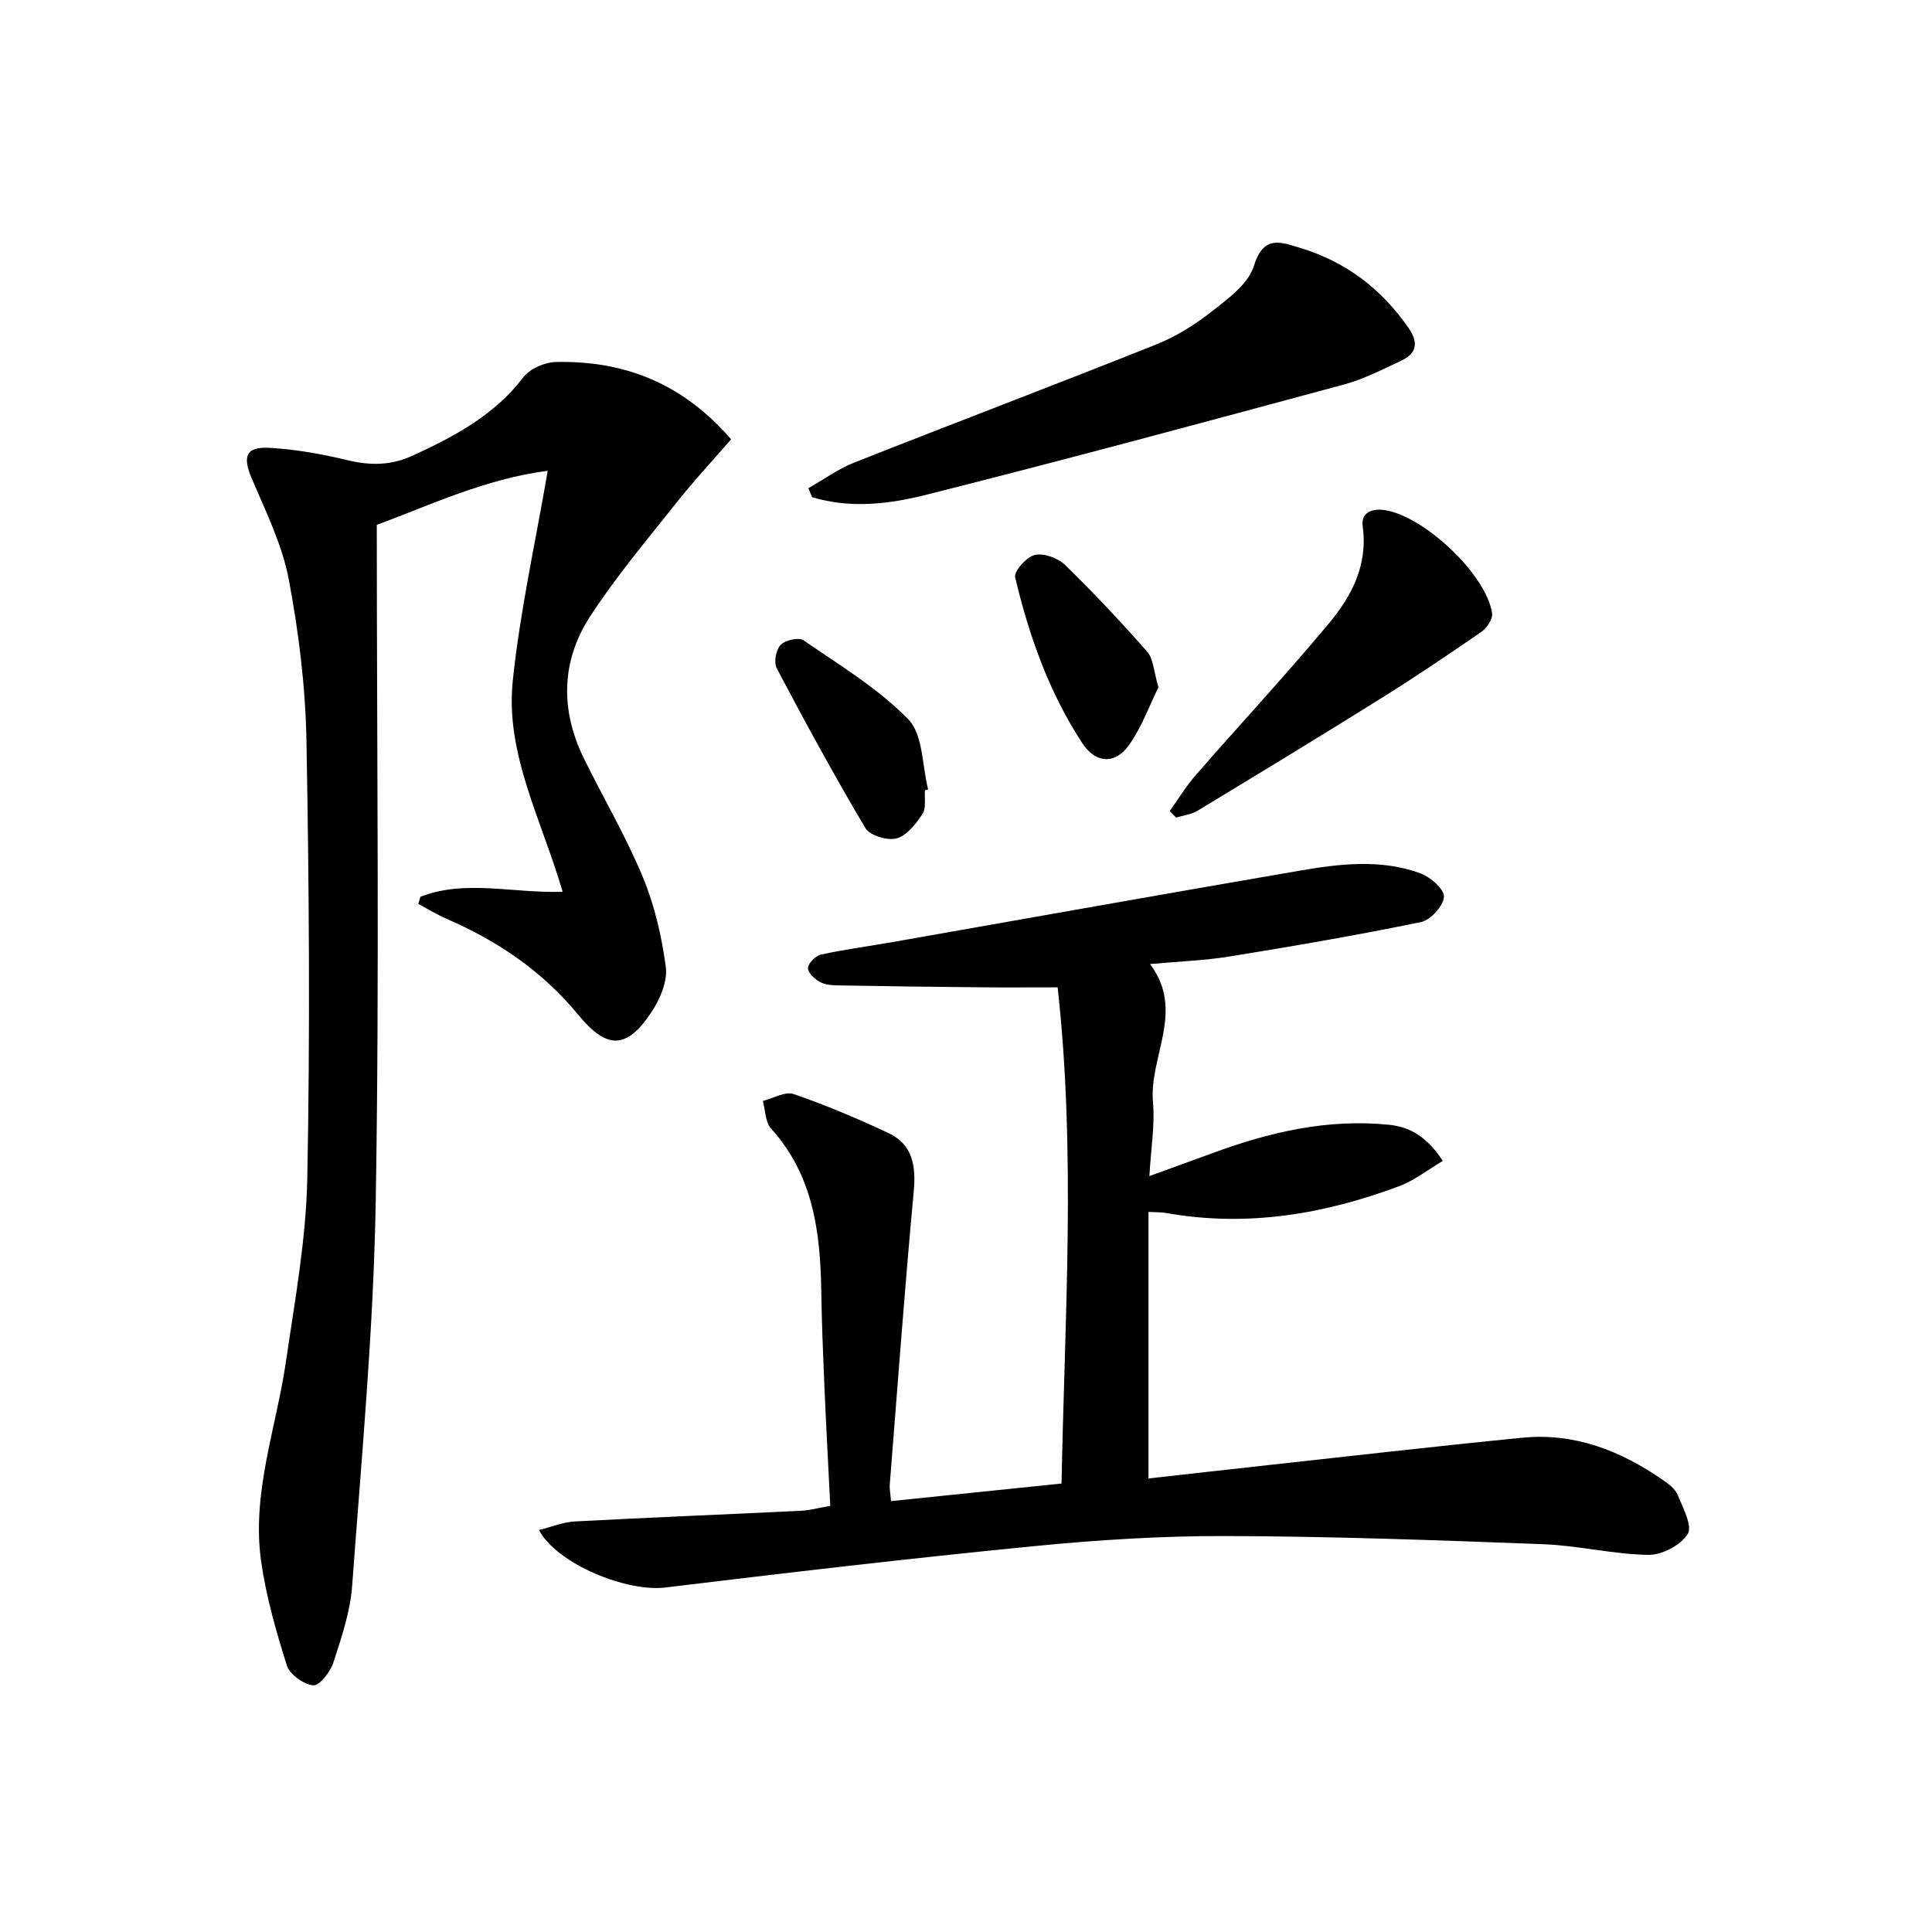 <svg enable-background="new 0 0 400 400" viewBox="0 0 400 400" xmlns="http://www.w3.org/2000/svg"><path d="m237.78 250.91v55.19c7.7-.86 15.58-1.76 23.46-2.62 18-1.97 35.99-4.05 54-5.82 10.76-1.05 20.29 2.69 29.01 8.73 1.2.83 2.59 1.87 3.11 3.14 1.08 2.65 3.09 6.43 2.06 8.08-1.45 2.31-5.34 4.36-8.15 4.31-7.26-.12-14.48-1.93-21.75-2.21-21.91-.83-43.83-1.63-65.75-1.69-13.28-.04-26.61.81-39.84 2.11-25.44 2.5-50.84 5.47-76.21 8.55-7.84.95-22.29-4.74-26.14-11.91 2.65-.65 5.01-1.64 7.42-1.77 15.61-.83 31.23-1.45 46.84-2.21 1.81-.09 3.6-.59 6.06-1.02-.42-8.48-.88-16.87-1.24-25.27-.27-6.31-.52-12.62-.62-18.93-.18-12.33-1.61-24.19-10.41-33.93-1.2-1.33-1.16-3.77-1.69-5.7 2.14-.53 4.62-2.03 6.37-1.43 6.67 2.3 13.21 5.06 19.6 8.06 5.11 2.4 5.76 6.85 5.26 12.22-1.88 20.16-3.35 40.36-4.95 60.55-.08.96.14 1.94.26 3.45 11.73-1.21 23.18-2.39 35.3-3.64.63-34.04 3.02-68.34-.81-102.73-5.83 0-10.95.04-16.07-.01-9.49-.09-18.99-.21-28.48-.38-1.48-.03-3.11.01-4.39-.59-1.19-.56-2.68-1.88-2.75-2.96-.06-.92 1.55-2.6 2.67-2.84 4.85-1.07 9.8-1.71 14.7-2.57 28.11-4.94 56.2-9.96 84.32-14.79 8.37-1.44 16.9-2.48 25.13.54 2.06.76 4.97 3.31 4.86 4.86-.13 1.9-2.77 4.81-4.74 5.22-13.15 2.71-26.39 4.98-39.64 7.13-5.19.84-10.5 1.02-16.48 1.57 7.32 9.72-.22 19.11.61 28.58.42 4.74-.42 9.59-.74 15.31 4.84-1.76 8.96-3.23 13.06-4.74 11.8-4.37 23.84-7.16 36.54-5.88 4.62.47 8.03 2.74 11.15 7.48-3.11 1.84-5.83 4.02-8.93 5.19-15.64 5.88-31.71 8.57-48.4 5.59-.84-.16-1.67-.11-3.61-.22z"/><path d="m87.04 185.67c9.31-3.64 19.12-.69 29.45-1.04-4.4-15.02-11.89-28.57-10.33-43.63 1.49-14.4 4.69-28.63 7.24-43.53-12.93 1.66-24.58 7.21-35.39 11.2 0 47.18.57 93.63-.22 140.05-.45 26.55-2.94 53.08-4.88 79.59-.39 5.37-2.2 10.7-3.88 15.88-.63 1.94-2.89 4.86-4.16 4.74-2-.19-4.87-2.23-5.47-4.1-2.23-7.04-4.29-14.24-5.33-21.54-2.02-14.15 3.11-27.57 5.12-41.32 1.85-12.64 4.18-25.33 4.43-38.04.59-30.14.38-60.31-.17-90.46-.2-11.23-1.59-22.55-3.68-33.59-1.37-7.19-4.78-14.05-7.68-20.89-1.89-4.47-1.2-6.54 3.67-6.27 5.42.3 10.87 1.27 16.16 2.55 4.72 1.14 9 1.13 13.5-.93 8.7-3.99 16.94-8.38 22.96-16.26 1.35-1.76 4.39-3.07 6.68-3.13 14.19-.33 26.32 4.43 36.31 16.01-3.81 4.39-7.65 8.5-11.14 12.9-6.17 7.79-12.63 15.43-18.04 23.74-6.04 9.27-6.21 19.43-1.29 29.45 4.03 8.2 8.7 16.12 12.19 24.54 2.44 5.87 3.92 12.3 4.76 18.61.39 2.93-1.17 6.6-2.91 9.25-5.19 7.9-9.29 7.87-15.26.61-7.34-8.94-16.62-15.24-27.18-19.81-2.03-.88-3.93-2.06-5.89-3.1.13-.49.28-.98.43-1.48z"/><path d="m167.37 101.07c3.16-1.79 6.15-3.98 9.49-5.3 20.81-8.23 41.75-16.16 62.54-24.46 4.12-1.64 8.05-4.11 11.54-6.86 3.35-2.64 7.51-5.67 8.65-9.36 2-6.43 5.41-5.04 9.62-3.76 9.45 2.87 16.79 8.47 22.41 16.56 2.11 3.04 1.72 5.27-1.5 6.78-3.89 1.83-7.8 3.84-11.92 4.95-28.8 7.78-57.6 15.56-86.53 22.84-7.62 1.92-15.68 2.87-23.54.47-.25-.62-.5-1.24-.76-1.86z"/><path d="m242.18 167.92c1.79-2.5 3.4-5.16 5.41-7.47 9.16-10.5 18.66-20.72 27.58-31.42 4.69-5.63 8.07-12.06 6.96-20.06-.39-2.79 1.85-3.82 4.75-3.33 8.17 1.39 20.87 13.37 22.04 21.33.17 1.17-1.06 3.04-2.18 3.82-6.77 4.68-13.6 9.29-20.58 13.65-12.67 7.92-25.44 15.68-38.22 23.41-1.29.78-2.95.96-4.44 1.42-.44-.44-.88-.9-1.32-1.35z"/><path d="m239.84 142.29c-1.74 3.52-3.36 8.02-5.99 11.83-2.87 4.16-6.96 4.04-9.77-.25-6.87-10.49-11.03-22.21-13.9-34.33-.3-1.25 2.36-4.25 4.06-4.64 1.87-.43 4.79.63 6.26 2.06 5.92 5.76 11.59 11.79 17.04 18 1.27 1.44 1.3 3.97 2.3 7.33z"/><path d="m191.5 163.63c-.13 1.66.29 3.68-.51 4.89-1.35 2.05-3.24 4.48-5.36 5.06-1.89.51-5.54-.59-6.46-2.14-6.45-10.84-12.47-21.93-18.36-33.08-.64-1.21-.16-3.82.8-4.83.95-1 3.76-1.64 4.74-.97 7.48 5.16 15.45 9.95 21.71 16.38 3.08 3.17 2.84 9.57 4.1 14.5-.23.06-.45.13-.66.19z"/></svg>
